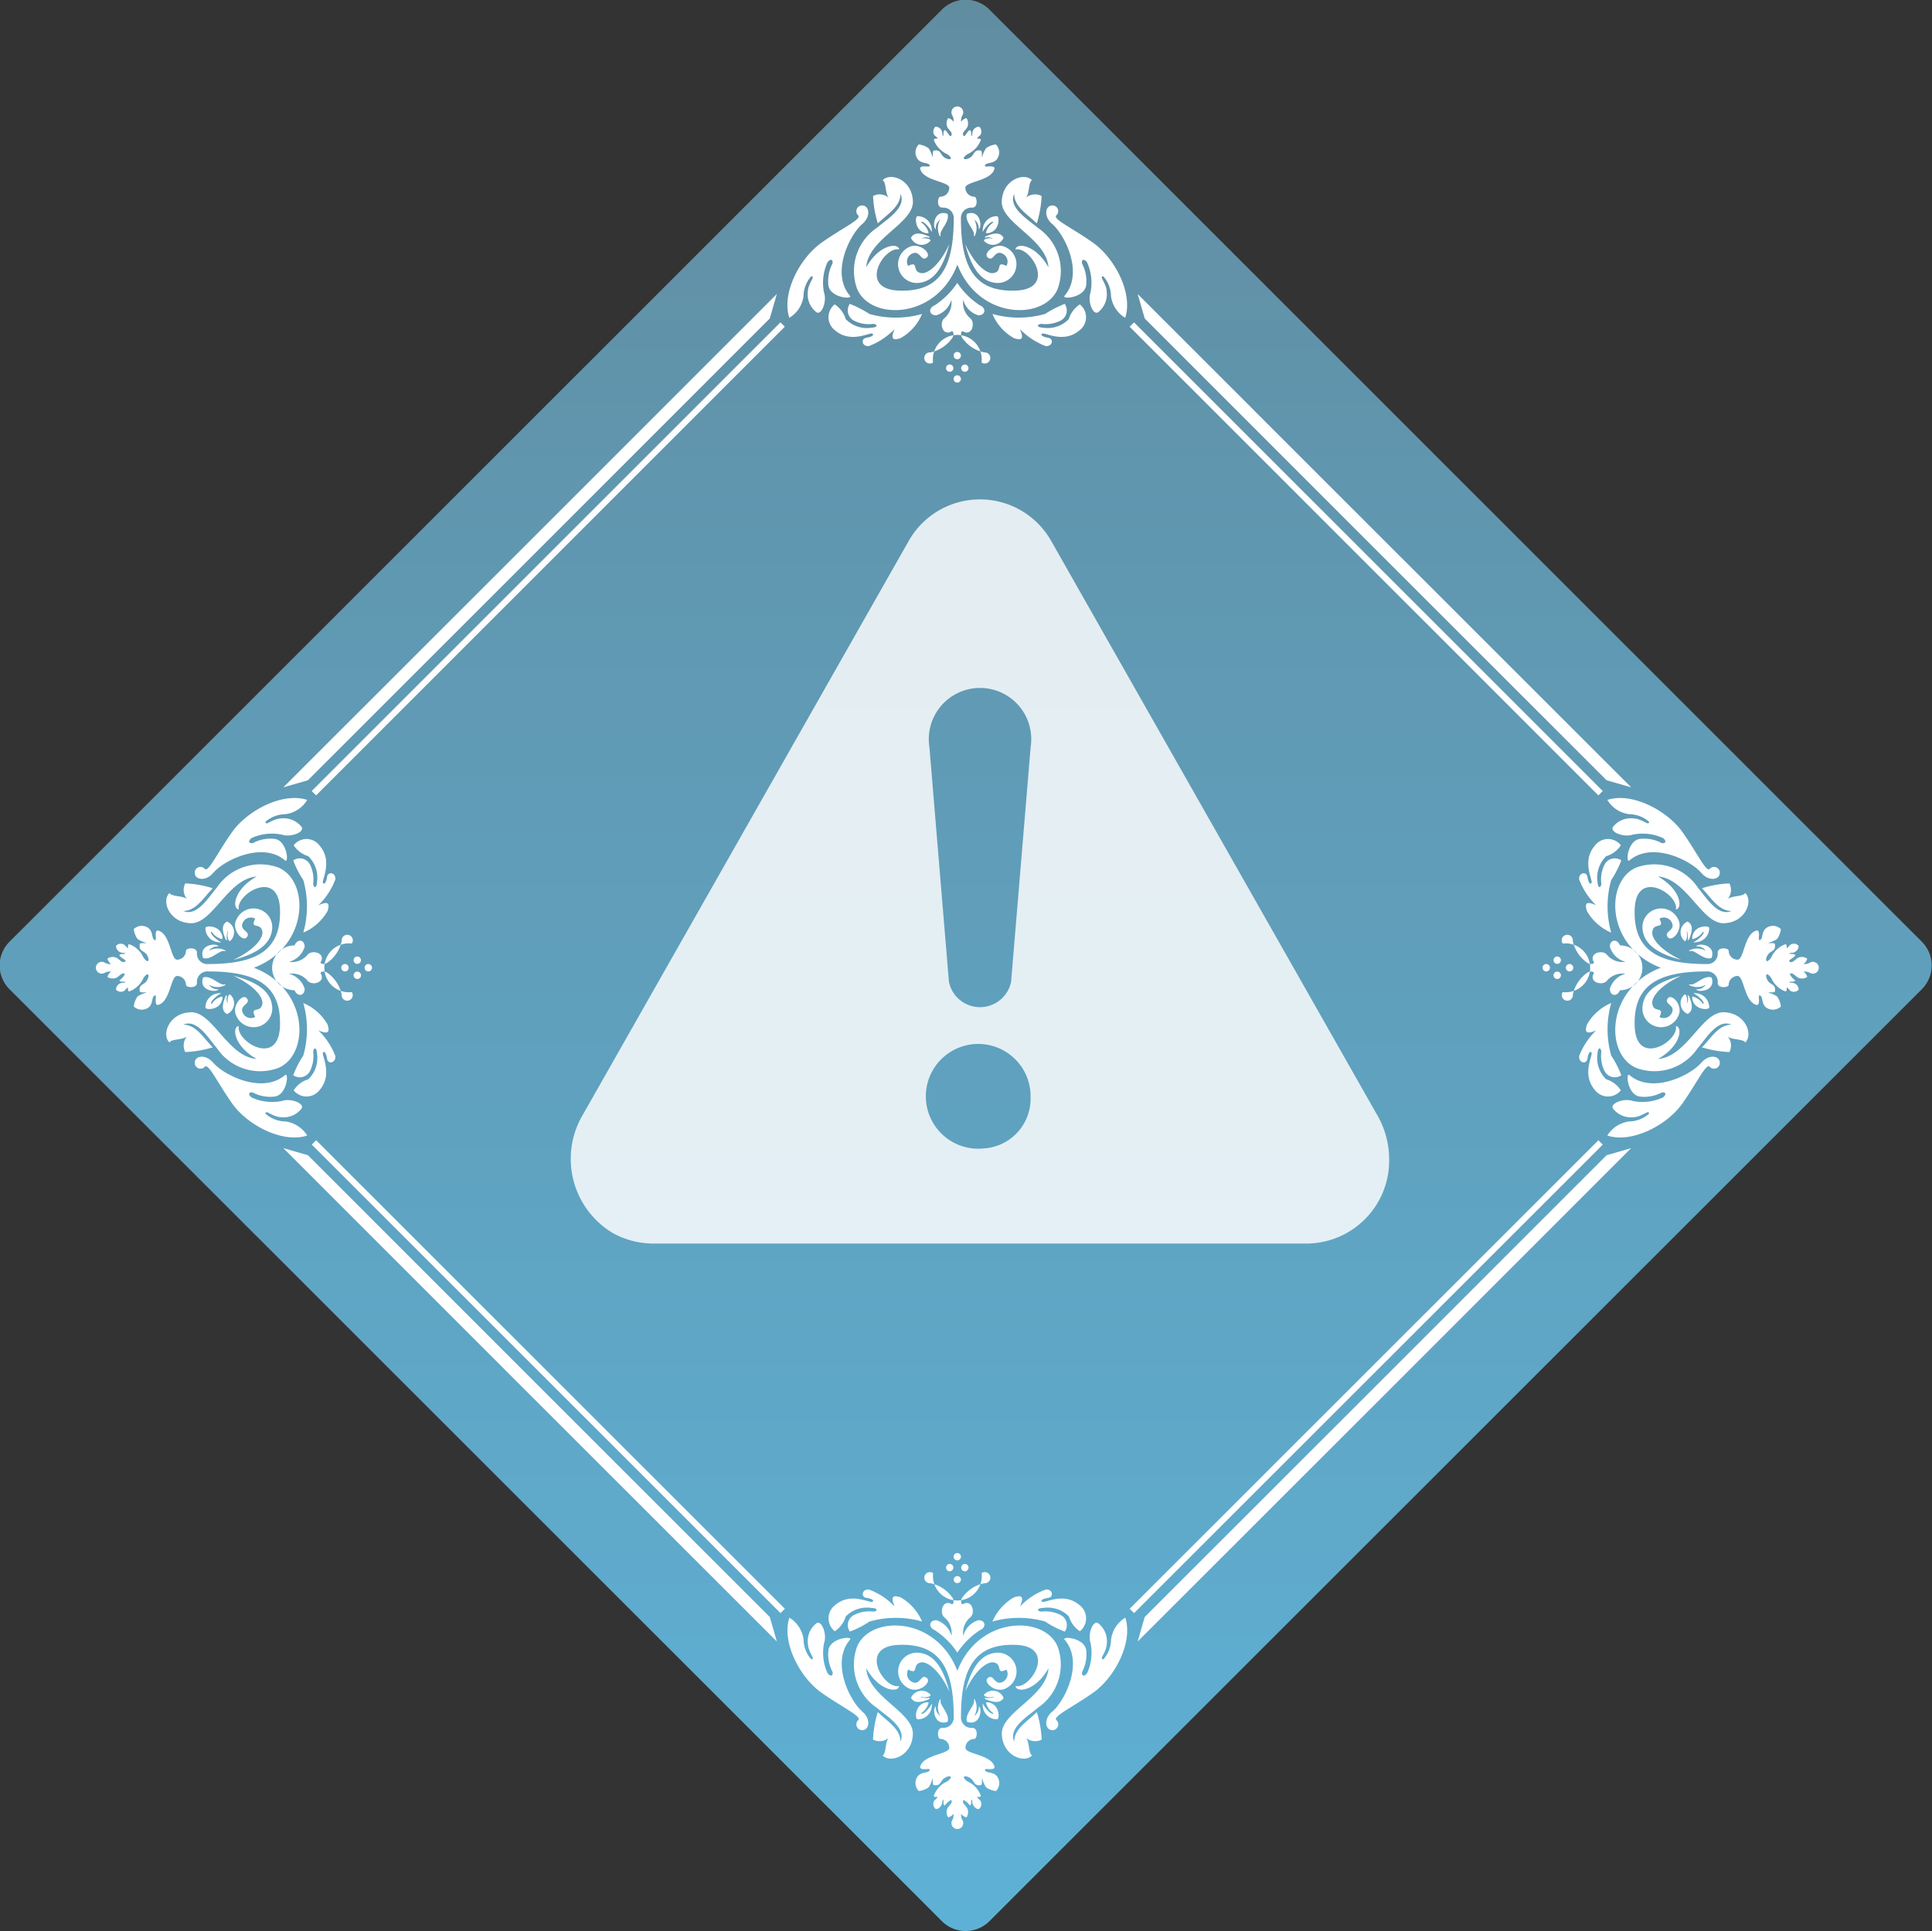 <svg id="icon-caution.svg" xmlns="http://www.w3.org/2000/svg" xmlns:xlink="http://www.w3.org/1999/xlink" width="115" height="114.97" viewBox="0 0 115 114.97">
  <rect x="0" y="0" width="115" height="114.97" fill="#333333" stroke="none"/>
  <defs>
    <style>
      .cls-1, .cls-2, .cls-3 {
        fill-rule: evenodd;
      }

      .cls-1 {
        fill: url(#linear-gradient);
      }

      .cls-2, .cls-3 {
        fill: #fff;
      }

      .cls-3 {
        opacity: 0.83;
      }
    </style>
    <linearGradient id="linear-gradient" x1="648.594" y1="3547.19" x2="648.594" y2="3432.22" gradientUnits="userSpaceOnUse">
      <stop offset="0" stop-color="#5eb1d6"/>
      <stop offset="1" stop-color="#618da1"/>
    </linearGradient>
  </defs>
  <path id="長方形_1080" data-name="長方形 1080" class="cls-1" d="M649.988,3432.79l55.5,55.49a2,2,0,0,1,0,2.83l-55.5,55.48a2,2,0,0,1-2.828,0l-55.5-55.48a2,2,0,0,1,0-2.83l55.5-55.49A2,2,0,0,1,649.988,3432.79Z" transform="translate(-591.094 -3432.22)"/>
  <path id="シェイプ_7" data-name="シェイプ 7" class="cls-2" d="M652.85,3445.77c-0.572-.49-1.757-1.19-1.389-2.01,0,0.78.817,1.23,1.348,1.76a6.46,6.46,0,0,0,.285-1.63,0.824,0.824,0,0,0-.951.12c0.239-.22.154-0.95,0.38-1.06-0.45-.49-1.757-0.04-1.8,1.26s2.655,2.21,2.778,3.92c-0.776-1.38-1.92-1.47-1.961-1.06,0.9-.2,2.492,2.37,0,2.45-2.369.08-3.248-1.3-3.248-4.27a0.624,0.624,0,0,1,.675-0.67c0.367,0,.285-0.65.122-0.65a0.536,0.536,0,0,1-.531-0.53c0-.39,1.6-0.4,1.736-1.17-0.071-.22-0.633,0-0.572-0.16,0.073-.2.45-0.08,0.695-0.35a0.681,0.681,0,0,0-.041-0.9,1.181,1.181,0,0,0-.592.23,1.552,1.552,0,0,0-.225.51c-0.055.06,0.041-.43-0.118-0.38-0.393-.06-0.344.26-0.6,0.42-0.327.2-.572,0.08-0.163-0.2a1.484,1.484,0,0,0,.8-0.85c0-.11-0.25-0.06-0.238-0.09a1.517,1.517,0,0,1,.2-0.19,0.389,0.389,0,0,0-.061-0.51,0.415,0.415,0,0,0-.408.38c-0.027.34-.064,0.08-0.069,0.11-0.02.13,0.048-.28-0.08-0.28s-0.3.48-.383,0.32,0.027-.21.219-0.47a0.569,0.569,0,0,0-.035-0.57,0.544,0.544,0,0,0-.32.22,0.634,0.634,0,0,1,.075-0.38,0.351,0.351,0,1,0-.6,0,0.623,0.623,0,0,1,.074.38,0.537,0.537,0,0,0-.32-0.22,0.569,0.569,0,0,0-.034.57c0.192,0.26.3,0.31,0.218,0.47s-0.254-.32-0.382-0.32-0.06.41-.081,0.28c0-.03-0.041.23-0.068-0.11a0.416,0.416,0,0,0-.408-0.38,0.389,0.389,0,0,0-.061.51,1.517,1.517,0,0,1,.2.19c0.011,0.03-.237-0.02-0.238.09a1.513,1.513,0,0,0,.8.85c0.409,0.28.164,0.4-.163,0.2-0.253-.16-0.2-0.48-0.6-0.42-0.159-.05-0.063.44-0.118,0.38a1.574,1.574,0,0,0-.225-0.51,1.184,1.184,0,0,0-.592-0.23,0.681,0.681,0,0,0-.041.9c0.245,0.27.621,0.15,0.694,0.35,0.062,0.16-.5-0.06-0.572.16,0.133,0.77,1.737.78,1.737,1.17a0.536,0.536,0,0,1-.531.53c-0.164,0-.245.65,0.122,0.65a0.623,0.623,0,0,1,.674.67c0,2.97-.878,4.35-3.247,4.27-2.492-.08-0.9-2.65,0-2.45-0.041-.41-1.185-0.32-1.961,1.06,0.122-1.71,2.819-2.61,2.778-3.92s-1.348-1.75-1.8-1.26c0.226,0.11.141,0.84,0.38,1.06a0.826,0.826,0,0,0-.952-0.12,6.473,6.473,0,0,0,.286,1.63c0.531-.53,1.348-0.98,1.348-1.76,0.368,0.82-.817,1.52-1.389,2.01a3.1,3.1,0,0,0-1.184,3.67c0.816,1.88,4.714,1.8,5.96-1.47,1.246,3.27,5.143,3.35,5.96,1.47A3.1,3.1,0,0,0,652.85,3445.77Zm-5.251.99c-0.273,1.03-.735,2.15-1.743,2.29a1.117,1.117,0,0,1-.688-2.1c0.634-.37,1.478.41,1.042,0.63-0.286.19-.367-0.45-0.776-0.28a0.521,0.521,0,0,0-.286.75c0.695-.34.163,0.37,0.817,0.43C646.242,3448.51,646.946,3448.15,647.6,3446.76Zm0.95,0c0.272,1.03.735,2.15,1.743,2.29a1.117,1.117,0,0,0,.688-2.1c-0.634-.37-1.478.41-1.042,0.63,0.286,0.19.367-.45,0.776-0.28a0.521,0.521,0,0,1,.286.75c-0.7-.34-0.163.37-0.817,0.43C649.907,3448.51,649.2,3448.15,648.549,3446.76Zm-1.465-.53c-0.1-.29.572-0.81,0.409-1.28-0.8-.29-0.92.79-0.7,0.92a0.614,0.614,0,0,1,.266-0.57,1.016,1.016,0,0,0-.021.98C647.091,3446.3,647.084,3446.23,647.084,3446.23Zm-0.531-.34a0.833,0.833,0,0,0-.837-0.8c-0.164-.02-0.184.76,0.347,0.96a0.448,0.448,0,0,0,.306.04,1.026,1.026,0,0,0-.449-0.63c0.081-.16.49,0.28,0.613,0.53C646.6,3446.06,646.553,3445.89,646.553,3445.89Zm-0.2.39c-0.249-.1-0.811-0.34-1.035.1a0.693,0.693,0,0,0,1.164.17c0.027-.11-0.327-0.19-0.558-0.12a0.637,0.637,0,0,1,.449-0.07C646.5,3446.4,646.41,3446.3,646.356,3446.28Zm2.708-.05c0.1-.29-0.572-0.81-0.409-1.28,0.8-.29.919,0.79,0.7,0.92a0.614,0.614,0,0,0-.266-0.57,1.016,1.016,0,0,1,.021.98C649.057,3446.3,649.064,3446.23,649.064,3446.23Zm0.531-.34a0.833,0.833,0,0,1,.837-0.8c0.164-.02.184,0.76-0.347,0.96a0.447,0.447,0,0,1-.306.04,1.026,1.026,0,0,1,.449-0.63c-0.082-.16-0.49.28-0.613,0.53C649.547,3446.06,649.6,3445.89,649.6,3445.89Zm0.2,0.39c0.249-.1.811-0.34,1.035,0.1a0.693,0.693,0,0,1-1.164.17c-0.027-.11.327-0.19,0.558-0.12a0.639,0.639,0,0,0-.449-0.07C649.649,3446.4,649.738,3446.3,649.792,3446.28Zm-3.812,4.63a5.748,5.748,0,0,1-3.133,0,6.65,6.65,0,0,0-1.17-.6,0.686,0.686,0,0,0,.272,1.01,1.91,1.91,0,0,0,1.035.19c0.272-.05.49,0.19-0.028,0.22a1.748,1.748,0,0,1-1.525-.52,1.581,1.581,0,0,0-.653-0.87,0.977,0.977,0,0,0,.027,1.55c0.926,0.79,2.042.11,2.206,0.19,0.138,0.07,0,.19-0.354.25s-0.245.54,0.163,0.49a4.248,4.248,0,0,0,1.525-1.01c-0.272.63-.081,0.68,0.354,0.54A2.962,2.962,0,0,0,645.98,3450.91Zm-3.553-5.36c-0.754.64-1.881,2.9-.763,4.25,0.305,0.27-1.163.18-1.262-.6a2.256,2.256,0,0,1,.243-1.29c0.048-.24-0.111-0.31-0.294-0.08a2.938,2.938,0,0,0-.205,1.82c0.177,0.5-.14,1.35-0.452,1.16a1.342,1.342,0,0,1-.516-1.21c0.022-.56.49-0.94,0.2-0.93a1.809,1.809,0,0,0-.455,1.18,1.769,1.769,0,0,1-.845,1.29c-0.48-1.46.623-3.55,1.9-4.46s2.469-1.43,2.186-1.65a0.341,0.341,0,0,1,.322-0.57C642.84,3444.52,642.926,3445.12,642.427,3445.55Zm11.294,0c0.754,0.64,1.881,2.9.763,4.25-0.306.27,1.162,0.18,1.262-.6a2.245,2.245,0,0,0-.244-1.29c-0.047-.24.111-0.31,0.294-0.08a2.93,2.93,0,0,1,.206,1.82c-0.177.5,0.139,1.35,0.451,1.16a1.342,1.342,0,0,0,.517-1.21c-0.022-.56-0.49-0.93-0.2-0.93a1.809,1.809,0,0,1,.455,1.18,1.769,1.769,0,0,0,.845,1.29c0.48-1.46-.623-3.55-1.9-4.46s-2.469-1.43-2.186-1.65a0.34,0.34,0,0,0-.321-0.57C653.308,3444.52,653.222,3445.12,653.721,3445.55Zm-3.553,5.36a5.744,5.744,0,0,0,3.132,0,6.649,6.649,0,0,1,1.171-.6,0.685,0.685,0,0,1-.272,1.01,2.007,2.007,0,0,1-1.035.19c-0.272-.05-0.49.19,0.027,0.22a1.75,1.75,0,0,0,1.526-.52,1.581,1.581,0,0,1,.653-0.87,0.977,0.977,0,0,1-.027,1.55c-0.926.79-2.043,0.11-2.206,0.19-0.138.07,0,.19,0.354,0.25s0.245,0.54-.164.49a4.265,4.265,0,0,1-1.525-1.01c0.273,0.63.082,0.68-.354,0.54A2.96,2.96,0,0,1,650.168,3450.91Zm-0.487,2.29a2.121,2.121,0,0,1-1.335-.9c-0.109-.25,0-0.44.109-0.33,0.518,0.25.708-.57,0.381-0.81a1.219,1.219,0,0,1-.408-1.09,1.327,1.327,0,0,0,.9.92c0.435,0,.49-0.43.081-0.6a4.691,4.691,0,0,1-1.334-1.33,4.683,4.683,0,0,1-1.335,1.33c-0.408.17-.354,0.6,0.082,0.6a1.327,1.327,0,0,0,.9-0.92,1.22,1.22,0,0,1-.409,1.09c-0.327.24-.136,1.06,0.382,0.81,0.108-.11.217,0.09,0.108,0.33a2.116,2.116,0,0,1-1.334.9,0.331,0.331,0,1,0,.164.6,1.455,1.455,0,1,1,2.886,0A0.331,0.331,0,1,0,649.681,3453.2Zm-1.389.19a0.218,0.218,0,1,1-.218-0.22A0.22,0.22,0,0,1,648.292,3453.39Zm0,1.39a0.218,0.218,0,1,1-.218-0.22A0.22,0.22,0,0,1,648.292,3454.78Zm-0.45-.66a0.218,0.218,0,1,1-.435,0A0.218,0.218,0,0,1,647.842,3454.12Zm0.9,0a0.218,0.218,0,1,1-.435,0A0.218,0.218,0,0,1,648.741,3454.12ZM604,3494.61c-0.49-.57-1.185-1.76-2-1.39,0.777,0,1.226.82,1.757,1.35a6.6,6.6,0,0,1-1.634.28,0.835,0.835,0,0,1,.119-0.95c-0.212.24-.946,0.15-1.059,0.38-0.49-.45-0.04-1.76,1.267-1.8s2.206,2.66,3.921,2.78c-1.389-.78-1.47-1.92-1.062-1.96-0.2.9,2.37,2.49,2.451,0,0.078-2.37-1.307-3.25-4.268-3.25a0.625,0.625,0,0,0-.675.68c0,0.36-.653.28-0.653,0.12a0.532,0.532,0,0,0-.531-0.53c-0.388,0-.4,1.6-1.165,1.73-0.224-.07,0-0.63-0.163-0.57-0.195.08-.082,0.45-0.347,0.7a0.694,0.694,0,0,1-.9-0.04,1.261,1.261,0,0,1,.225-0.6,1.579,1.579,0,0,1,.51-0.22c0.065-.06-0.429.04-0.382-0.12-0.057-.39.265-0.34,0.423-0.6,0.2-.32.082-0.57-0.2-0.16a1.493,1.493,0,0,1-.849.8c-0.107,0-.06-0.25-0.084-0.24a1.148,1.148,0,0,0-.2.2,0.4,0.4,0,0,1-.5-0.06,0.4,0.4,0,0,1,.381-0.41c0.334-.03.08-0.07,0.109-0.07,0.129-.02-0.286.05-0.285-0.08a1.018,1.018,0,0,0,.326-0.38c-0.164-.09-0.212.02-0.477,0.21a0.564,0.564,0,0,1-.565-0.03,0.552,0.552,0,0,1,.218-0.32,0.667,0.667,0,0,0-.374.07,0.351,0.351,0,1,1,0-.6,0.615,0.615,0,0,0,.374.08,0.591,0.591,0,0,1-.218-0.32,0.541,0.541,0,0,1,.565-0.04c0.265,0.19.313,0.3,0.477,0.22s-0.326-.26-0.326-0.38,0.414-.06.285-0.08c-0.029-.01.225-0.04-0.109-0.07a0.418,0.418,0,0,1-.381-0.41,0.373,0.373,0,0,1,.5-0.06c0.129,0.13.17,0.18,0.2,0.2s-0.023-.24.084-0.24a1.475,1.475,0,0,1,.849.79c0.286,0.41.408,0.17,0.2-.16-0.158-.25-0.48-0.2-0.423-0.6-0.047-.16.447-0.06,0.382-0.11a2,2,0,0,1-.51-0.23,1.226,1.226,0,0,1-.225-0.59,0.672,0.672,0,0,1,.9-0.04c0.265,0.24.152,0.62,0.347,0.69,0.163,0.06-.061-0.5.163-0.57,0.766,0.13.777,1.74,1.165,1.74a0.532,0.532,0,0,0,.531-0.53c0-.17.653-0.25,0.653,0.12a0.618,0.618,0,0,0,.675.67c2.961,0,4.346-.88,4.268-3.25-0.081-2.49-2.655-.89-2.451,0-0.408-.04-0.327-1.18,1.062-1.96-1.715.13-2.614,2.82-3.921,2.78s-1.757-1.35-1.267-1.8c0.113,0.23.847,0.15,1.059,0.38a0.839,0.839,0,0,1-.119-0.95,6.263,6.263,0,0,1,1.634.29c-0.531.53-.98,1.35-1.757,1.35,0.817,0.36,1.512-.82,2-1.39a3.118,3.118,0,0,1,3.677-1.19c1.879,0.82,1.8,4.72-1.471,5.96,3.268,1.25,3.35,5.14,1.471,5.96A3.1,3.1,0,0,1,604,3494.61Zm0.994-5.25c1.035-.27,2.147-0.74,2.288-1.75a1.114,1.114,0,0,0-2.1-.68c-0.368.63,0.415,1.47,0.633,1.04,0.184-.29-0.449-0.37-0.286-0.78a0.523,0.523,0,0,1,.756-0.28c-0.348.69,0.367,0.16,0.429,0.81C606.739,3488,606.386,3488.7,604.99,3489.36Zm0,0.95c1.035,0.27,2.147.73,2.288,1.74a1.115,1.115,0,0,1-2.1.69c-0.368-.64.415-1.48,0.633-1.04,0.184,0.28-.449.36-0.286,0.77a0.528,0.528,0,0,0,.756.29c-0.347-.7.367-0.17,0.429-0.82C606.739,3491.66,606.386,3490.96,604.99,3490.31Zm-0.531-1.47c-0.286-.1-0.81.57-1.28,0.41-0.286-.8.8-0.92,0.919-0.69a0.629,0.629,0,0,0-.572.26,1.036,1.036,0,0,1,.981-0.02C604.534,3488.85,604.459,3488.84,604.459,3488.84Zm-0.34-.53a0.832,0.832,0,0,1-.8-0.84c-0.021-.16.756-0.18,0.96,0.35a0.455,0.455,0,0,1,.041.31,1.026,1.026,0,0,1-.633-0.45c-0.164.08,0.286,0.49,0.531,0.61C604.289,3488.36,604.119,3488.31,604.119,3488.31Zm0.388-.2c-0.094-.24-0.334-0.81.1-1.03a0.693,0.693,0,0,1,.177,1.16c-0.116.03-.191-0.32-0.123-0.55-0.027-.15-0.1.32-0.068,0.44S604.527,3488.17,604.507,3488.11Zm-0.048,2.71c-0.286.1-.81-0.57-1.28-0.41-0.286.8,0.8,0.92,0.919,0.7a0.613,0.613,0,0,1-.572-0.27,0.981,0.981,0,0,0,.981.02C604.534,3490.82,604.459,3490.82,604.459,3490.82Zm-0.34.53a0.84,0.84,0,0,0-.8.84c-0.021.16,0.756,0.18,0.96-.35a0.429,0.429,0,0,0,.041-0.3,1.026,1.026,0,0,0-.633.45c-0.164-.09.286-0.49,0.531-0.62C604.289,3491.31,604.119,3491.35,604.119,3491.35Zm0.388,0.2c-0.094.25-.334,0.81,0.1,1.04a0.7,0.7,0,0,0,.177-1.17c-0.116-.03-0.191.33-0.123,0.56a0.589,0.589,0,0,1-.068-0.45C604.629,3491.41,604.527,3491.5,604.507,3491.55Zm4.636-3.81a5.709,5.709,0,0,0,0-3.13,5.941,5.941,0,0,1-.6-1.17,0.685,0.685,0,0,1,1.008.27,1.981,1.981,0,0,1,.19,1.03c-0.054.28,0.191,0.49,0.219-.02a1.771,1.771,0,0,0-.518-1.53,1.568,1.568,0,0,1-.871-0.65,0.971,0.971,0,0,1,1.552.03c0.79,0.92.109,2.04,0.19,2.2,0.069,0.14.191,0,.246-0.35s0.544-.25.49,0.16a4.207,4.207,0,0,1-1.008,1.53c0.626-.28.681-0.09,0.545,0.35A3.03,3.03,0,0,1,609.143,3487.74Zm-5.365-3.55c0.638-.76,2.9-1.88,4.255-0.77,0.271,0.31.177-1.16-.6-1.26a2.193,2.193,0,0,0-1.291.25c-0.242.04-.31-0.12-0.079-0.3a2.908,2.908,0,0,1,1.814-.2c0.506,0.17,1.354-.14,1.165-0.46a1.348,1.348,0,0,0-1.209-.51c-0.562.02-.939,0.49-0.939,0.2a1.814,1.814,0,0,1,1.182-.45,1.787,1.787,0,0,0,1.3-.85c-1.461-.48-3.556.63-4.461,1.9s-1.435,2.47-1.65,2.19a0.341,0.341,0,0,0-.574.32C602.747,3484.6,603.355,3484.69,603.778,3484.19Zm0,11.29c0.639,0.75,2.9,1.88,4.255.76,0.271-.3.177,1.16-0.6,1.26a2.217,2.217,0,0,1-1.291-.24c-0.242-.05-0.31.11-0.079,0.29a2.9,2.9,0,0,0,1.814.21c0.506-.18,1.354.14,1.165,0.45a1.352,1.352,0,0,1-1.209.52c-0.562-.03-0.939-0.49-0.939-0.21a1.808,1.808,0,0,0,1.182.46,1.805,1.805,0,0,1,1.3.84c-1.461.48-3.556-.62-4.461-1.9s-1.435-2.47-1.65-2.18a0.343,0.343,0,0,1-.575-0.32C602.747,3495.06,603.355,3494.98,603.778,3495.48Zm5.365-3.55a5.709,5.709,0,0,1,0,3.13,5.941,5.941,0,0,0-.6,1.17,0.685,0.685,0,0,0,1.008-.27,2.035,2.035,0,0,0,.19-1.04c-0.054-.27.191-0.49,0.218,0.03a1.748,1.748,0,0,1-.517,1.52,1.564,1.564,0,0,0-.871.66,0.983,0.983,0,0,0,1.552-.03c0.79-.93.109-2.04,0.19-2.21,0.069-.13.191,0,0.246,0.36s0.544,0.24.49-.17a4.254,4.254,0,0,0-1.008-1.52c0.626,0.27.681,0.08,0.545-.35A2.98,2.98,0,0,0,609.143,3491.93Zm2.288-.49a2.138,2.138,0,0,0-.9-1.34c-0.245-.1-0.435,0-0.327.11,0.246,0.52-.571.71-0.817,0.38a1.208,1.208,0,0,0-1.089-.4,1.336,1.336,0,0,1,.926.89c0,0.44-.436.5-0.6,0.09a1.335,1.335,0,1,1,0-2.67c0.163-.41.6-0.36,0.6,0.08a1.33,1.33,0,0,1-.926.9,1.21,1.21,0,0,0,1.089-.41c0.246-.33,1.063-0.14.817,0.38-0.108.11,0.082,0.22,0.327,0.11a2.112,2.112,0,0,0,.9-1.33,0.331,0.331,0,1,1,.6.16,1.456,1.456,0,1,0,0,2.89A0.33,0.33,0,1,1,611.431,3491.44Zm0.191-1.39a0.22,0.22,0,1,0-.218-0.22A0.22,0.22,0,0,0,611.622,3490.05Zm1.389,0a0.22,0.22,0,1,0-.218-0.22A0.22,0.22,0,0,0,613.011,3490.05Zm-0.654-.45a0.22,0.22,0,0,0,.218-0.22,0.218,0.218,0,0,0-.436,0A0.22,0.22,0,0,0,612.357,3489.6Zm0,0.9a0.22,0.22,0,1,0-.218-0.22A0.22,0.22,0,0,0,612.357,3490.5Zm24.975-40.78-14.688,14.69-14.689,14.68,1.462-.42,13.746-13.74,13.747-13.75Zm-27.427,29.85-0.26-.26,27.9-27.9,0.26,0.26Zm42.944,54.33c-0.571.49-1.756,1.18-1.389,2,0-.78.818-1.22,1.348-1.76a6.487,6.487,0,0,1,.286,1.64,0.846,0.846,0,0,1-.951-0.12c0.239,0.21.154,0.95,0.38,1.06-0.45.49-1.757,0.04-1.8-1.27s2.655-2.2,2.778-3.92c-0.776,1.39-1.92,1.47-1.961,1.06,0.9,0.21,2.492-2.37,0-2.45-2.369-.08-3.248,1.31-3.248,4.27a0.619,0.619,0,0,0,.675.67c0.367,0,.285.66,0.122,0.66a0.529,0.529,0,0,0-.531.53c0,0.39,1.6.4,1.736,1.16-0.071.23-.633,0-0.572,0.17,0.073,0.19.45,0.08,0.695,0.34a0.68,0.68,0,0,1-.041.9,1.262,1.262,0,0,1-.592-0.22,1.751,1.751,0,0,1-.225-0.51c-0.056-.07.041,0.43-0.118,0.38-0.393.06-.344-0.27-0.6-0.42-0.327-.21-0.572-0.09-0.163.2a1.478,1.478,0,0,1,.795.85c0,0.11-.249.06-0.237,0.08a1.243,1.243,0,0,0,.2.2,0.376,0.376,0,0,1-.061.5c-0.164.08-.394-0.2-0.409-0.38-0.027-.33-0.063-0.08-0.068-0.11-0.02-.13.048,0.29-0.08,0.29a1.018,1.018,0,0,0-.383-0.33c-0.081.17,0.027,0.21,0.218,0.48a0.55,0.55,0,0,1-.034.56,0.592,0.592,0,0,1-.32-0.21,0.606,0.606,0,0,0,.075.37,0.351,0.351,0,1,1-.6,0,0.6,0.6,0,0,0,.074-0.37,0.583,0.583,0,0,1-.32.21,0.552,0.552,0,0,1-.034-0.56c0.192-.27.3-0.31,0.218-0.48a1.025,1.025,0,0,0-.382.33c-0.128,0-.06-0.42-0.081-0.29,0,0.03-.041-0.22-0.068.11-0.015.18-.245,0.46-0.408,0.38a0.376,0.376,0,0,1-.061-0.5,1.243,1.243,0,0,0,.2-0.2c0.011-.02-0.237.03-0.238-0.08a1.484,1.484,0,0,1,.8-0.85c0.409-.29.163-0.41-0.163-0.2-0.253.15-.205,0.48-0.6,0.42-0.159.05-.063-0.45-0.118-0.38a1.781,1.781,0,0,1-.225.51,1.266,1.266,0,0,1-.592.22,0.68,0.68,0,0,1-.041-0.9c0.245-.26.621-0.15,0.694-0.34,0.061-.17-0.5.06-0.572-0.17,0.133-.76,1.737-0.77,1.737-1.16a0.529,0.529,0,0,0-.531-0.53c-0.164,0-.245-0.66.122-0.66a0.618,0.618,0,0,0,.674-0.67c0-2.96-.878-4.35-3.248-4.27-2.491.08-.9,2.66,0,2.45-0.041.41-1.185,0.33-1.961-1.06,0.122,1.72,2.819,2.61,2.777,3.92s-1.347,1.76-1.8,1.27c0.225-.11.141-0.85,0.38-1.06a0.848,0.848,0,0,1-.952.12,6.533,6.533,0,0,1,.286-1.64c0.531,0.54,1.348.98,1.348,1.76,0.368-.82-0.817-1.51-1.389-2a3.109,3.109,0,0,1-1.184-3.68c0.816-1.87,4.714-1.79,5.96,1.47,1.246-3.26,5.143-3.34,5.96-1.47A3.11,3.11,0,0,1,652.849,3533.9Zm-5.25-.99c-0.273-1.04-.735-2.15-1.743-2.29a1.117,1.117,0,0,0-.688,2.1c0.634,0.36,1.478-.42,1.042-0.64-0.286-.18-0.368.45-0.776,0.29a0.532,0.532,0,0,1-.286-0.76c0.695,0.35.163-.36,0.817-0.43C646.242,3531.16,646.946,3531.51,647.6,3532.91Zm0.95,0c0.272-1.04.735-2.15,1.743-2.29a1.117,1.117,0,0,1,.688,2.1c-0.634.36-1.478-.42-1.042-0.64,0.286-.18.367,0.45,0.776,0.29a0.533,0.533,0,0,0,.286-0.76c-0.7.35-.164-0.37-0.817-0.43C649.906,3531.16,649.2,3531.51,648.549,3532.91Zm-1.465.53c-0.1.28,0.572,0.81,0.409,1.28-0.8.28-.92-0.8-0.7-0.92a0.625,0.625,0,0,0,.266.57,1.013,1.013,0,0,1-.021-0.98C647.091,3533.36,647.084,3533.44,647.084,3533.44Zm-0.531.34a0.826,0.826,0,0,1-.837.79c-0.164.02-.184-0.75,0.347-0.96a0.448,0.448,0,0,1,.306-0.04,1.063,1.063,0,0,1-.449.64c0.081,0.16.49-.29,0.613-0.53C646.6,3533.61,646.553,3533.78,646.553,3533.78Zm-0.2-.39c-0.249.09-.811,0.33-1.036-0.1a0.7,0.7,0,0,1,1.165-.18c0.027,0.12-.327.19-0.558,0.12-0.15.03,0.326,0.1,0.449,0.07S646.41,3533.37,646.356,3533.39Zm2.708,0.05c0.1,0.28-.572.81-0.409,1.28,0.8,0.28.919-.8,0.7-0.92a0.625,0.625,0,0,1-.266.57,1.01,1.01,0,0,0,.02-0.98C649.057,3533.36,649.064,3533.44,649.064,3533.44Zm0.531,0.34a0.826,0.826,0,0,0,.837.79c0.164,0.02.184-.75-0.347-0.96a0.447,0.447,0,0,0-.306-0.04,1.063,1.063,0,0,0,.449.64c-0.082.16-.49-0.29-0.613-0.53C649.547,3533.61,649.6,3533.78,649.6,3533.78Zm0.2-.39c0.249,0.09.811,0.33,1.035-.1a0.694,0.694,0,0,0-1.164-.18c-0.027.12,0.327,0.19,0.558,0.12,0.15,0.03-.327.1-0.449,0.07S649.738,3533.37,649.792,3533.39Zm-3.812-4.64a5.748,5.748,0,0,0-3.133,0,5.436,5.436,0,0,1-1.171.6,0.675,0.675,0,0,1,.273-1,2.017,2.017,0,0,1,1.035-.2c0.272,0.06.49-.19-0.028-0.21a1.771,1.771,0,0,0-1.525.51,1.578,1.578,0,0,1-.653.88,0.987,0.987,0,0,1,.027-1.56c0.926-.79,2.042-0.11,2.206-0.19,0.138-.07,0-0.19-0.354-0.24s-0.245-.55.163-0.49a4,4,0,0,1,1.525,1.01c-0.272-.63-0.081-0.69.354-0.55A3.052,3.052,0,0,1,645.98,3528.75Zm-3.553,5.37c-0.754-.64-1.881-2.91-0.763-4.26,0.305-.27-1.163-0.17-1.262.6a2.233,2.233,0,0,0,.243,1.29c0.048,0.24-.111.31-0.294,0.08a2.9,2.9,0,0,1-.205-1.81c0.177-.51-0.14-1.36-0.452-1.17a1.342,1.342,0,0,0-.516,1.21c0.022,0.56.49,0.94,0.2,0.94a1.809,1.809,0,0,1-.455-1.18,1.809,1.809,0,0,0-.845-1.3c-0.48,1.46.623,3.56,1.9,4.46s2.469,1.44,2.186,1.65a0.346,0.346,0,0,0,.321.58C642.84,3535.15,642.926,3534.54,642.427,3534.12Zm11.294,0c0.754-.64,1.881-2.91.763-4.26-0.306-.27,1.162-0.17,1.262.6a2.222,2.222,0,0,1-.244,1.29c-0.047.24,0.111,0.31,0.294,0.08a2.9,2.9,0,0,0,.206-1.81c-0.177-.51.139-1.36,0.451-1.17a1.342,1.342,0,0,1,.517,1.21c-0.022.56-.49,0.94-0.2,0.94a1.809,1.809,0,0,0,.455-1.18,1.806,1.806,0,0,1,.845-1.3c0.48,1.46-.623,3.56-1.9,4.46s-2.47,1.44-2.187,1.65a0.346,0.346,0,0,1-.321.58C653.308,3535.15,653.221,3534.54,653.721,3534.12Zm-3.553-5.37a5.744,5.744,0,0,1,3.132,0,5.459,5.459,0,0,0,1.171.6,0.675,0.675,0,0,0-.272-1,2.017,2.017,0,0,0-1.035-.2c-0.272.06-.49-0.19,0.027-0.21a1.77,1.77,0,0,1,1.525.51,1.629,1.629,0,0,0,.654.88,0.987,0.987,0,0,0-.027-1.56c-0.926-.79-2.043-0.11-2.206-0.19-0.138-.07,0-0.19.354-0.24s0.245-.55-0.164-0.49a4.019,4.019,0,0,0-1.525,1.01c0.273-.63.082-0.69-0.354-0.55A3.049,3.049,0,0,0,650.168,3528.75Zm-0.487-2.28a2.113,2.113,0,0,0-1.335.89c-0.109.25,0,.44,0.109,0.33,0.518-.24.708,0.57,0.381,0.82a1.194,1.194,0,0,0-.408,1.09,1.341,1.341,0,0,1,.9-0.93c0.436,0,.491.44,0.082,0.6a4.821,4.821,0,0,0-1.334,1.33,4.812,4.812,0,0,0-1.335-1.33c-0.408-.16-0.354-0.6.082-0.6a1.34,1.34,0,0,1,.9.93,1.2,1.2,0,0,0-.409-1.09c-0.327-.25-0.136-1.06.382-0.82,0.108,0.11.217-.08,0.108-0.33a2.108,2.108,0,0,0-1.334-.89,0.331,0.331,0,1,1,.163-0.6,1.454,1.454,0,1,0,2.887,0A0.331,0.331,0,1,1,649.681,3526.47Zm-1.39-.19a0.218,0.218,0,1,0-.435,0A0.218,0.218,0,0,0,648.291,3526.28Zm0-1.39a0.218,0.218,0,1,0-.218.22A0.22,0.22,0,0,0,648.292,3524.89Zm-0.45.65a0.218,0.218,0,1,0-.218.22A0.22,0.22,0,0,0,647.842,3525.54Zm0.9,0a0.218,0.218,0,1,0-.218.22A0.22,0.22,0,0,0,648.741,3525.54Zm-40.786-24.97,14.688,14.69,14.689,14.68-0.422-1.46-13.747-13.74-13.746-13.75Zm29.853,27.42-0.26.26-27.9-27.89,0.26-.26Zm54.344-33.38c0.49-.57,1.185-1.76,2-1.39-0.776,0-1.226.82-1.757,1.35a6.6,6.6,0,0,0,1.634.28,0.835,0.835,0,0,0-.119-0.95c0.212,0.24.946,0.15,1.059,0.38,0.49-.45.041-1.76-1.267-1.8s-2.206,2.66-3.921,2.78c1.389-.78,1.47-1.92,1.062-1.96,0.2,0.9-2.37,2.49-2.451,0-0.078-2.37,1.307-3.25,4.269-3.25a0.625,0.625,0,0,1,.674.68c0,0.36.653,0.28,0.653,0.12a0.532,0.532,0,0,1,.531-0.53c0.389,0,.4,1.6,1.165,1.73,0.224-.07,0-0.63.163-0.57,0.195,0.08.082,0.45,0.347,0.7a0.694,0.694,0,0,0,.9-0.04,1.261,1.261,0,0,0-.225-0.6,1.588,1.588,0,0,0-.51-0.22c-0.065-.06.428,0.04,0.383-0.12,0.056-.39-0.266-0.34-0.424-0.6-0.2-.32-0.082-0.57.2-0.16a1.493,1.493,0,0,0,.849.8c0.107,0,.061-0.25.084-0.24a1.148,1.148,0,0,1,.2.2,0.4,0.4,0,0,0,.5-0.06,0.4,0.4,0,0,0-.381-0.41c-0.334-.03-0.081-0.07-0.109-0.07-0.129-.02.286,0.05,0.285-0.08a1.018,1.018,0,0,1-.326-0.38c0.164-.09.212,0.02,0.477,0.21a0.564,0.564,0,0,0,.565-0.03,0.552,0.552,0,0,0-.218-0.32,0.667,0.667,0,0,1,.374.07,0.351,0.351,0,1,0,0-.6,0.615,0.615,0,0,1-.374.08,0.591,0.591,0,0,0,.218-0.32,0.541,0.541,0,0,0-.565-0.04c-0.265.19-.313,0.3-0.477,0.22s0.326-.26.327-0.38-0.415-.06-0.286-0.08c0.028-.01-0.225-0.04.109-0.07a0.418,0.418,0,0,0,.381-0.41,0.373,0.373,0,0,0-.5-0.06c-0.129.13-.17,0.18-0.2,0.2s0.023-.24-0.084-0.24a1.475,1.475,0,0,0-.849.79c-0.286.41-.408,0.17-0.2-0.16,0.158-.25.48-0.2,0.424-0.6,0.046-.16-0.448-0.06-0.383-0.11a2.013,2.013,0,0,0,.51-0.23,1.226,1.226,0,0,0,.225-0.59,0.672,0.672,0,0,0-.9-0.04c-0.265.24-.152,0.62-0.347,0.69-0.163.06,0.061-.5-0.163-0.57-0.766.13-.776,1.74-1.165,1.74a0.532,0.532,0,0,1-.531-0.53c0-.17-0.653-0.25-0.653.12a0.618,0.618,0,0,1-.674.67c-2.962,0-4.347-.88-4.269-3.25,0.081-2.49,2.655-.89,2.451,0,0.408-.04.327-1.18-1.062-1.96,1.715,0.13,2.614,2.82,3.921,2.78s1.757-1.35,1.267-1.8c-0.113.23-.847,0.15-1.059,0.38a0.839,0.839,0,0,0,.119-0.95,6.263,6.263,0,0,0-1.634.29c0.531,0.53.981,1.35,1.757,1.35-0.817.36-1.512-.82-2-1.39a3.118,3.118,0,0,0-3.677-1.19c-1.879.82-1.8,4.72,1.471,5.96-3.268,1.25-3.35,5.14-1.471,5.96A3.1,3.1,0,0,0,692.152,3494.61Zm-0.994-5.25c-1.035-.27-2.147-0.74-2.288-1.75a1.114,1.114,0,0,1,2.1-.68c0.368,0.63-.415,1.47-0.633,1.04-0.184-.29.45-0.37,0.286-0.78a0.523,0.523,0,0,0-.756-0.28c0.347,0.69-.367.16-0.429,0.81C689.409,3488,689.762,3488.7,691.158,3489.36Zm0,0.95c-1.035.27-2.147,0.73-2.288,1.74a1.115,1.115,0,0,0,2.1.69c0.368-.64-0.415-1.48-0.633-1.04-0.184.28,0.45,0.36,0.286,0.77a0.528,0.528,0,0,1-.756.29c0.347-.7-0.367-0.17-0.429-0.82C689.409,3491.66,689.762,3490.96,691.158,3490.31Zm0.531-1.47c0.286-.1.81,0.57,1.28,0.41,0.286-.8-0.8-0.92-0.919-0.69a0.629,0.629,0,0,1,.572.26,1.036,1.036,0,0,0-.981-0.02C691.614,3488.85,691.689,3488.84,691.689,3488.84Zm0.34-.53a0.832,0.832,0,0,0,.8-0.84c0.02-.16-0.756-0.18-0.96.35a0.447,0.447,0,0,0-.041.31,1.026,1.026,0,0,0,.633-0.45c0.164,0.08-.286.49-0.531,0.61C691.859,3488.36,692.029,3488.31,692.029,3488.31Zm-0.388-.2c0.093-.24.334-0.81-0.1-1.03a0.693,0.693,0,0,0-.177,1.16c0.116,0.03.191-.32,0.123-0.55,0.027-.15.1,0.32,0.068,0.44S691.621,3488.17,691.641,3488.11Zm0.048,2.71c0.286,0.1.81-.57,1.28-0.41,0.286,0.8-.8.92-0.919,0.7a0.613,0.613,0,0,0,.572-0.27,0.981,0.981,0,0,1-.981.02C691.614,3490.82,691.689,3490.82,691.689,3490.82Zm0.34,0.53a0.84,0.84,0,0,1,.8.84c0.02,0.16-.756.18-0.96-0.35a0.421,0.421,0,0,1-.041-0.3,1.026,1.026,0,0,1,.633.45c0.164-.09-0.286-0.49-0.531-0.62C691.859,3491.31,692.029,3491.35,692.029,3491.35Zm-0.388.2c0.093,0.25.334,0.81-.1,1.03a0.692,0.692,0,0,1-.177-1.16c0.116-.03.191,0.33,0.123,0.56a0.589,0.589,0,0,0,.068-0.45C691.518,3491.41,691.621,3491.5,691.641,3491.55ZM687,3487.74a5.728,5.728,0,0,1,0-3.13,5.906,5.906,0,0,0,.6-1.17,0.685,0.685,0,0,0-1.008.27,1.992,1.992,0,0,0-.191,1.03c0.055,0.28-.19.49-0.217-0.02a1.768,1.768,0,0,1,.517-1.53,1.577,1.577,0,0,0,.872-0.65,0.972,0.972,0,0,0-1.553.03c-0.79.92-.109,2.04-0.19,2.2-0.069.14-.191,0-0.246-0.35s-0.544-.25-0.49.16a4.207,4.207,0,0,0,1.008,1.53c-0.626-.28-0.681-0.09-0.545.35A3.037,3.037,0,0,0,687,3487.74Zm5.366-3.55c-0.638-.76-2.9-1.88-4.255-0.77-0.271.31-.177-1.16,0.6-1.26a2.195,2.195,0,0,1,1.292.25c0.242,0.04.31-.12,0.079-0.3a2.908,2.908,0,0,0-1.814-.2c-0.506.17-1.355-.14-1.165-0.46a1.349,1.349,0,0,1,1.209-.51c0.562,0.02.939,0.49,0.939,0.2a1.814,1.814,0,0,0-1.182-.45,1.787,1.787,0,0,1-1.3-.85c1.461-.48,3.556.63,4.461,1.9s1.435,2.47,1.65,2.19a0.342,0.342,0,0,1,.575.32C693.4,3484.6,692.793,3484.69,692.37,3484.19Zm0,11.29c-0.638.75-2.9,1.88-4.255,0.76-0.271-.3-0.177,1.16.6,1.26a2.218,2.218,0,0,0,1.292-.24c0.242-.05.31,0.11,0.079,0.29a2.9,2.9,0,0,1-1.814.21c-0.506-.18-1.355.14-1.165,0.45a1.353,1.353,0,0,0,1.209.52c0.562-.03.939-0.49,0.939-0.21a1.808,1.808,0,0,1-1.182.46,1.805,1.805,0,0,0-1.3.84c1.461,0.48,3.556-.62,4.461-1.9s1.435-2.47,1.65-2.18a0.343,0.343,0,0,0,.575-0.32C693.4,3495.06,692.793,3494.98,692.37,3495.48ZM687,3491.93a5.728,5.728,0,0,0,0,3.13,5.906,5.906,0,0,1,.6,1.17,0.685,0.685,0,0,1-1.008-.27,2.047,2.047,0,0,1-.191-1.04c0.055-.27-0.19-0.49-0.217.03a1.748,1.748,0,0,0,.517,1.52,1.573,1.573,0,0,1,.872.66,0.984,0.984,0,0,1-1.553-.03c-0.79-.93-0.109-2.04-0.19-2.21-0.069-.13-0.191,0-0.246.36s-0.544.24-.49-0.17a4.254,4.254,0,0,1,1.008-1.52c-0.626.27-.681,0.08-0.545-0.35A2.986,2.986,0,0,1,687,3491.93Zm-2.287-.49a2.138,2.138,0,0,1,.9-1.34c0.245-.1.435,0,0.326,0.11-0.244.52,0.572,0.71,0.818,0.38a1.207,1.207,0,0,1,1.089-.4,1.336,1.336,0,0,0-.926.89c0,0.44.436,0.5,0.6,0.09a1.335,1.335,0,1,0,0-2.67c-0.163-.41-0.6-0.36-0.6.08a1.33,1.33,0,0,0,.926.9,1.209,1.209,0,0,1-1.089-.41c-0.246-.33-1.062-0.14-0.818.38,0.109,0.11-.081.22-0.326,0.11a2.112,2.112,0,0,1-.9-1.33,0.331,0.331,0,1,0-.6.16,1.456,1.456,0,1,1,0,2.89A0.33,0.33,0,1,0,684.717,3491.44Zm-0.191-1.39a0.22,0.22,0,1,1,.218-0.22A0.22,0.22,0,0,1,684.526,3490.05Zm-1.389,0a0.22,0.22,0,1,1,.218-0.22A0.219,0.219,0,0,1,683.137,3490.05Zm0.654-.45a0.22,0.22,0,0,1-.218-0.22,0.218,0.218,0,0,1,.436,0A0.22,0.22,0,0,1,683.791,3489.6Zm0,0.9a0.22,0.22,0,1,1,.218-0.22A0.22,0.22,0,0,1,683.791,3490.5Zm4.4-11.41-14.687-14.68-14.689-14.69,0.422,1.46,13.746,13.75,13.747,13.74Zm-29.852-27.42,0.26-.26,27.9,27.9-0.26.26Zm0.476,78.27,14.689-14.68,14.687-14.69-1.461.42-13.747,13.75-13.746,13.74Zm27.427-29.84,0.26,0.26-27.9,27.89-0.26-.26Z" transform="translate(-591.094 -3432.22)"/>
  <path id="シェイプ_9" data-name="シェイプ 9" class="cls-3" d="M673.133,3498.71l-19.459-34.27a4.871,4.871,0,0,0-8.5,0l-19.46,34.27a5.147,5.147,0,0,0,1.816,6.89,4.959,4.959,0,0,0,2.468.65h38.846a4.936,4.936,0,0,0,4.938-4.93c0-.02,0-0.05,0-0.07A5.293,5.293,0,0,0,673.133,3498.71Zm-23.671,1.89a3.118,3.118,0,1,1,2.974-3.26c0,0.05,0,.09,0,0.14h0a2.97,2.97,0,0,1-2.828,3.11A0.742,0.742,0,0,1,649.462,3500.6Zm1.816-9.93a1.889,1.889,0,0,1-3.7,0l-1.162-13.98a3.049,3.049,0,1,1,6.026,0Z" transform="translate(-591.094 -3432.22)"/>
</svg>
